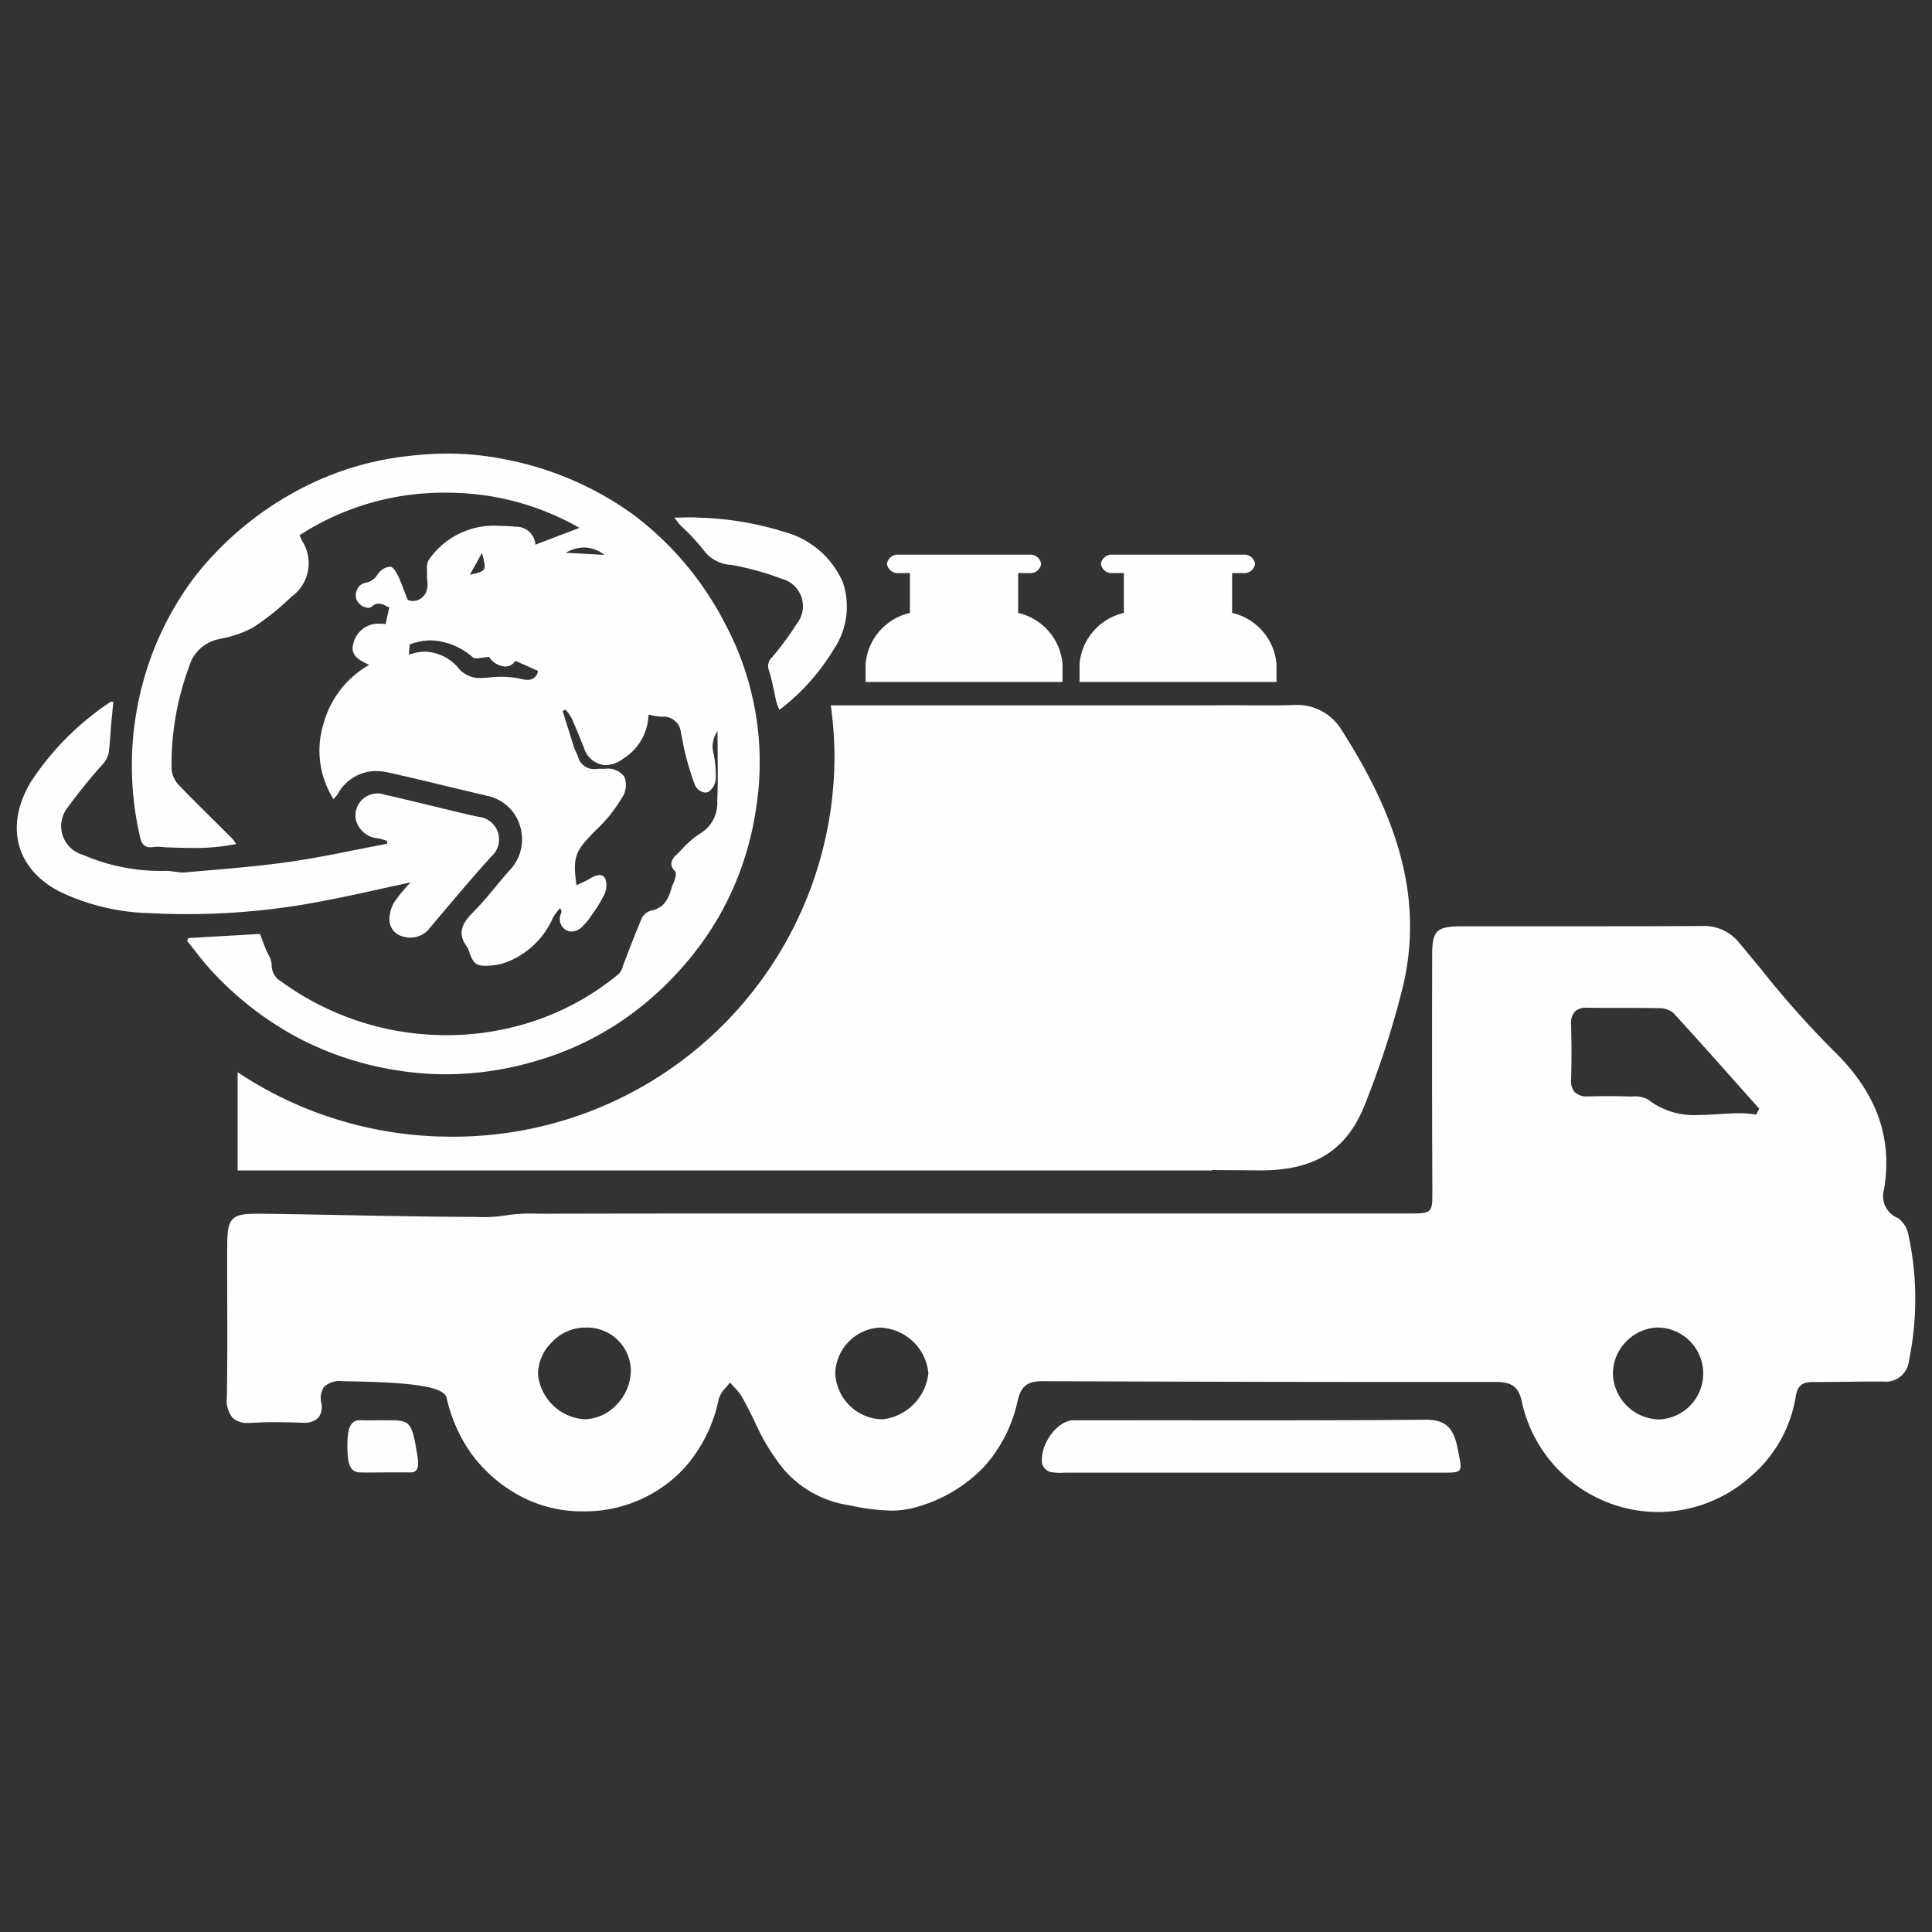 <svg xmlns="http://www.w3.org/2000/svg" xmlns:xlink="http://www.w3.org/1999/xlink" width="115" height="115" viewBox="0 0 115 115"><rect x="0" y="0" width="115" height="115" fill="#333333" stroke="none"/><defs><clipPath id="a"><path d="M0,0H100.494V34.873H0Z" fill="none"/></clipPath><clipPath id="b"><path d="M0,0H37.367V36.945H0Z" fill="none"/></clipPath></defs><g transform="translate(1 27)"><g transform="translate(12.506 28.127)"><path d="M0,0H100.494V34.873H0Z" fill="none"/><g clip-path="url(#a)"><path d="M85.292,34.873A8.321,8.321,0,0,1,77.1,28.4c-.183-.947-.575-1.267-1.553-1.267l-5.541,0c-7.6,0-13.161-.017-21.418-.046h-.016c-.815,0-1.27.178-1.5,1.153a8.561,8.561,0,0,1-2.035,3.975A8.852,8.852,0,0,1,41.15,34.55a5.394,5.394,0,0,1-1.631.241,12.655,12.655,0,0,1-2.314-.285l-.438-.08a6.393,6.393,0,0,1-3.636-2.107,12.669,12.669,0,0,1-1.724-2.849c-.236-.479-.48-.975-.745-1.442a3.383,3.383,0,0,0-.477-.6c-.08-.087-.163-.176-.239-.266-.072.1-.158.2-.242.3a1.672,1.672,0,0,0-.423.667,8.836,8.836,0,0,1-2.1,4.179,8.089,8.089,0,0,1-6.007,2.526,7.761,7.761,0,0,1-3.779-.945,8.7,8.7,0,0,1-2.817-2.449,9.185,9.185,0,0,1-1.5-3.368c-.174-.743-2.564-.931-6.1-.983H6.894a1.386,1.386,0,0,0-1.1.319,1.21,1.21,0,0,0-.172.984,1.06,1.06,0,0,1-.176.866,1.153,1.153,0,0,1-.9.3l-.094,0c-.465-.015-1.016-.031-1.576-.031-.5,0-.952.012-1.376.038-.068,0-.133.006-.2.006a1.3,1.3,0,0,1-.969-.314A1.638,1.638,0,0,1,0,28.036C.03,26,.025,23.94.019,21.943c0-.95-.005-1.931,0-2.9,0-1.674.238-1.926,1.8-1.926h.2c1.634.021,3.292.053,4.895.084,2.526.049,5.139.1,7.709.106h.182a8.586,8.586,0,0,0,1.781-.088,9.745,9.745,0,0,1,1.953-.1c3.665-.01,7.682-.014,12.642-.014l7.676,0,7.676,0h9.755l14.01,0c.708,0,1.1,0,1.281-.185s.176-.529.173-1.227v-.1c-.018-4.43-.021-9.107-.009-13.9,0-1.43.267-1.681,1.753-1.682h4.711l2.958,0c2.671,0,4.713-.006,6.623-.019h.033a2.664,2.664,0,0,1,2.208,1.016c.435.518.873,1.05,1.3,1.565a55.994,55.994,0,0,0,4.238,4.775c2.611,2.522,3.587,5.165,3.073,8.317a1.41,1.41,0,0,0,.84,1.719,1.62,1.62,0,0,1,.623,1.051,18.029,18.029,0,0,1,.021,7.419,1.385,1.385,0,0,1-1.527,1.254h-.035c-.2,0-.4,0-.619,0-.538,0-1.083.008-1.611.016l-.136,0c-.5.006-1.023.013-1.532.013H94.4c-.661,0-.92.232-1.026.92a7.922,7.922,0,0,1-2.735,4.757,8.268,8.268,0,0,1-5.148,2.052ZM85.2,23.893a2.694,2.694,0,0,0-1.909.835A2.733,2.733,0,0,0,82.5,26.69a2.812,2.812,0,0,0,2.693,2.673h.043a2.736,2.736,0,0,0-.011-5.469Zm-46.256,0H38.89a2.814,2.814,0,0,0-2.679,2.727,2.87,2.87,0,0,0,2.763,2.738h.045a3.1,3.1,0,0,0,2.737-2.745A3,3,0,0,0,38.942,23.9Zm-17.682,0a2.756,2.756,0,0,0-1.933.887,2.68,2.68,0,0,0-.811,1.9,2.979,2.979,0,0,0,2.772,2.675,2.7,2.7,0,0,0,1.875-.836,2.97,2.97,0,0,0,.879-2.086A2.6,2.6,0,0,0,21.267,23.9ZM82.242,10.12c.421,0,.83.007,1.214.02l.2,0a1.643,1.643,0,0,1,.942.186,4.454,4.454,0,0,0,2.963.917c.4,0,.813-.026,1.21-.051s.808-.052,1.209-.052a6.381,6.381,0,0,1,1.051.078l.179-.353-1.07-1.2-.089-.1c-1.29-1.45-2.624-2.95-3.96-4.407a1.314,1.314,0,0,0-.868-.274c-.806-.018-1.627-.018-2.42-.018-.6,0-1.218,0-1.827-.008h-.028a.954.954,0,0,0-.714.23,1.031,1.031,0,0,0-.221.772c.029,1.221.029,2.289,0,3.266a1,1,0,0,0,.218.76,1.065,1.065,0,0,0,.8.248H81.1C81.5,10.125,81.878,10.12,82.242,10.12Z" transform="translate(0 0)" fill="#fefefe"/></g></g><path d="M22.755,0C15.8.06,8.845.029,1.89.031.915.031-.156,1.5.019,2.636A.738.738,0,0,0,.471,3.1a3,3,0,0,0,.869.05q5.58,0,11.16,0,5.677,0,11.354,0c1.261,0,1.177-.006.889-1.466C24.47.288,23.864-.009,22.755,0" transform="translate(61.016 57.508)" fill="#fefefe"/><path d="M2.472,0C1.9,0,1.32.015.744,0S.006.531,0,1.414c-.006.9.038,1.669.721,1.691.506.017,1.013,0,1.52,0v0c.506,0,1.014,0,1.52,0,.412.005.518-.315.41-.967C3.834.1,3.762,0,2.472,0" transform="translate(19.679 57.538)" fill="#fefefe"/><g transform="translate(6.85)"><path d="M0,0H37.367V36.945H0Z" fill="none"/><g clip-path="url(#b)"><path d="M18.71,36.945h0a18.666,18.666,0,0,1-2.971-.241,18.938,18.938,0,0,1-6-2.011,19.512,19.512,0,0,1-4.961-3.871c-.364-.387-.7-.813-1.023-1.225-.15-.19-.3-.387-.461-.578.018-.059.036-.12.053-.181l2.639-.152.027,0,1.609-.093.109.283c.091.235.172.447.256.659.037.093.086.188.133.28a1.353,1.353,0,0,1,.2.61,1.107,1.107,0,0,0,.554.987A16.706,16.706,0,0,0,15.8,34.363a17.387,17.387,0,0,0,2.939.255,16.444,16.444,0,0,0,3.776-.439,15.645,15.645,0,0,0,6.472-3.214.969.969,0,0,0,.233-.442c.018-.055.038-.112.058-.164.111-.282.222-.569.329-.848.245-.638.5-1.294.777-1.926a.942.942,0,0,1,.6-.4c.676-.165.941-.64,1.13-1.3a2.722,2.722,0,0,1,.114-.307,2.45,2.45,0,0,0,.122-.335c.029-.113.047-.321-.03-.4a.6.6,0,0,1-.211-.423.758.758,0,0,1,.285-.518c.11-.107.219-.22.326-.329a5.635,5.635,0,0,1,1.122-.968,2.093,2.093,0,0,0,1-1.912c.043-.961.034-1.906.025-2.907,0-.415-.008-.84-.008-1.266a1.59,1.59,0,0,0-.225,1.37,6.553,6.553,0,0,1,.122,1.472,1.035,1.035,0,0,1-.424.769.531.531,0,0,1-.212.046.769.769,0,0,1-.639-.54,16.784,16.784,0,0,1-.544-1.786c-.062-.233-.105-.474-.148-.708-.034-.189-.07-.385-.114-.575a1.034,1.034,0,0,0-1.1-.909h-.071a2.477,2.477,0,0,1-.482-.066c-.087-.018-.176-.036-.27-.05a3.187,3.187,0,0,1-1.514,2.622,1.844,1.844,0,0,1-1.041.382,1.447,1.447,0,0,1-1.3-1.071q-.1-.235-.193-.471c-.163-.4-.331-.813-.509-1.213a2.118,2.118,0,0,0-.24-.377c-.042-.057-.085-.114-.124-.173l-.095.037-.095.037.183.589c.163.524.33,1.063.5,1.591a2.381,2.381,0,0,0,.124.293c.036.076.073.154.1.233a.988.988,0,0,0,.955.758,1.409,1.409,0,0,0,.178-.012,1.109,1.109,0,0,1,.142-.008l.116,0h.232a1.238,1.238,0,0,1,1.129.453,1.336,1.336,0,0,1-.146,1.3,8.759,8.759,0,0,1-1.55,1.916l-.178.183c-1.02,1.054-1.2,1.406-.96,3.083.086-.042.17-.081.251-.118.176-.082.338-.157.493-.245l.031-.018a1.368,1.368,0,0,1,.595-.229.38.38,0,0,1,.34.209,1.228,1.228,0,0,1-.073.984,7.366,7.366,0,0,1-.65,1.07c-.074.108-.149.216-.221.325a2.33,2.33,0,0,1-.251.3l-.086.092a.994.994,0,0,1-.707.386.744.744,0,0,1-.367-.1.781.781,0,0,1-.26-1.016c.022-.073.016-.149-.084-.287-.045.063-.094.126-.142.187a2.4,2.4,0,0,0-.276.407,4.945,4.945,0,0,1-2.74,2.621,3.311,3.311,0,0,1-.9.206c-.162.013-.287.019-.391.019-.586,0-.738-.2-.989-.94l-.009-.027a.422.422,0,0,0-.058-.131c-.633-.821-.323-1.429.339-2.09.462-.461.886-.974,1.3-1.471.308-.373.626-.758.959-1.119A2.667,2.667,0,0,0,23.1,22.15a2.583,2.583,0,0,0-1.94-1.777c-.719-.169-1.449-.344-2.155-.513-1.2-.289-2.447-.587-3.674-.865a3.679,3.679,0,0,0-.807-.1,2.617,2.617,0,0,0-2.286,1.394,1.16,1.16,0,0,1-.126.153c-.032.035-.068.074-.11.123a5.388,5.388,0,0,1-.592-4.493,5.779,5.779,0,0,1,2.711-3.494l-.11-.055c-.456-.225-1.022-.506-.836-1.187a1.531,1.531,0,0,1,1.573-1.213,2.467,2.467,0,0,1,.357.027l.054-.251c.055-.256.106-.494.16-.752a1.449,1.449,0,0,1-.237-.1.931.931,0,0,0-.392-.119.609.609,0,0,0-.4.174.335.335,0,0,1-.227.079.83.83,0,0,1-.7-.517.777.777,0,0,1,.081-.638.683.683,0,0,1,.482-.339,1.018,1.018,0,0,0,.682-.473c.035-.045.071-.09.109-.135a.98.98,0,0,1,.629-.349l.035,0c.16.016.341.287.457.535.153.327.283.671.409,1,.056.148.114.3.173.45a.949.949,0,0,0,.324.061.883.883,0,0,0,.775-.547,1.344,1.344,0,0,0,.062-.674,3.208,3.208,0,0,1-.011-.357c0-.08,0-.166,0-.25a1.049,1.049,0,0,1,.086-.594A4.7,4.7,0,0,1,21.868,4.3a9.64,9.64,0,0,1,.972.052A1.144,1.144,0,0,1,24.02,5.421l1.965-.751.653-.25a15.8,15.8,0,0,0-7.956-2.092A15.731,15.731,0,0,0,9.977,4.862l.046.1c.038.08.077.162.114.244a2.455,2.455,0,0,1-.658,3.329,14.826,14.826,0,0,1-2.272,1.82,6.41,6.41,0,0,1-1.82.641l-.007,0-.232.057a2.288,2.288,0,0,0-1.735,1.614,16.544,16.544,0,0,0-1.046,6.154,1.549,1.549,0,0,0,.439.919c.724.755,1.481,1.5,2.213,2.226q.473.467.943.935a1.247,1.247,0,0,1,.147.193c.028.042.061.09.1.144a12.22,12.22,0,0,1-2.592.235c-.484,0-.972-.016-1.445-.032H2.151c-.093,0-.189-.011-.282-.019-.116-.01-.235-.02-.351-.02a1.44,1.44,0,0,0-.227.016,1.193,1.193,0,0,1-.183.015c-.331,0-.524-.175-.607-.552a18.745,18.745,0,0,1-.068-8.325A18.441,18.441,0,0,1,3.854,7.187a19.468,19.468,0,0,1,6.309-5.151,17.885,17.885,0,0,1,6.3-1.892A19.066,19.066,0,0,1,18.773,0a17.306,17.306,0,0,1,3.493.353,19.122,19.122,0,0,1,7.653,3.334,18.9,18.9,0,0,1,5.35,6.361A17.514,17.514,0,0,1,37.172,21a18.386,18.386,0,0,1-2.218,6.539,19.326,19.326,0,0,1-4.518,5.277,17.951,17.951,0,0,1-6.471,3.362A18.855,18.855,0,0,1,18.71,36.945Zm3.259-23.66h0a5.474,5.474,0,0,1,1.242.137,1.542,1.542,0,0,0,.347.046.594.594,0,0,0,.615-.533l-.914-.41-.006,0-.424-.19a.732.732,0,0,1-.615.341,1.243,1.243,0,0,1-.948-.572c-.155.008-.3.029-.432.048a2.487,2.487,0,0,1-.335.035.321.321,0,0,1-.2-.053,3.972,3.972,0,0,0-2.5-1.017,3.581,3.581,0,0,0-1.259.242c-.006.072-.014.163-.024.276-.008.1-.018.21-.029.34a2.885,2.885,0,0,1,.978-.186,2.729,2.729,0,0,1,2.034,1.052,1.641,1.641,0,0,0,1.309.513,4.543,4.543,0,0,0,.5-.031A6.158,6.158,0,0,1,21.969,13.285ZM20.835,5.914h0l-.235.423,0,.009-.484.869c.494-.115.743-.172.838-.329s.027-.432-.114-.971Zm6.08-.326a2.195,2.195,0,0,0-1.083.316l1.147.063,1.147.063A2,2,0,0,0,26.915,5.588Z" transform="translate(0 0)" fill="#fefefe"/></g></g><path d="M18.394,11.828c1.637-.312,3.261-.693,5.053-1.077a9.243,9.243,0,0,0-.985,1.189,2.041,2.041,0,0,0-.279,1.1,1.038,1.038,0,0,0,.865.948,1.426,1.426,0,0,0,1.5-.481c1.221-1.44,2.425-2.894,3.693-4.291a1.352,1.352,0,0,0-.76-2.366c-.958-.2-1.9-.447-2.856-.673-.915-.218-1.827-.443-2.745-.651A1.311,1.311,0,0,0,20.178,7a1.475,1.475,0,0,0,1.35,1.135,4.575,4.575,0,0,1,.523.154l-.019.166c-1.942.367-3.874.8-5.828,1.08-2.054.291-4.13.44-6.2.624-.377.034-.765-.1-1.148-.092a11.581,11.581,0,0,1-4.91-.951A1.781,1.781,0,0,1,3.037,6.28,32.721,32.721,0,0,1,5.115,3.719,1.463,1.463,0,0,0,5.459,3.1c.087-.544.1-1.1.15-1.651C5.651.969,5.7.49,5.746.006c-.088,0-.136-.014-.16,0A16.621,16.621,0,0,0,.846,4.756C-.731,7.377-.07,9.941,2.548,11.3a13.119,13.119,0,0,0,5.379,1.284,42.348,42.348,0,0,0,10.467-.755" transform="translate(0 14.77)" fill="#fefefe"/><path d="M1.76,1.967a2.173,2.173,0,0,0,1.64.865,17.03,17.03,0,0,1,3.03.836A1.683,1.683,0,0,1,7.3,6.328,18.5,18.5,0,0,1,5.813,8.342a.694.694,0,0,0-.182.756c.2.609.3,1.253.445,1.879a4.019,4.019,0,0,0,.186.482A12.848,12.848,0,0,0,9.467,7.9a4.551,4.551,0,0,0,.567-4.038A5.278,5.278,0,0,0,6.557.87,18.8,18.8,0,0,0,1.4.016c-.411-.034-.827,0-1.4,0,.2.249.291.38.4.495a11.654,11.654,0,0,1,1.36,1.46" transform="translate(39.134 3.794)" fill="#fefefe"/><path d="M11.723,6.508A3.417,3.417,0,0,0,9.081,3.466V1.094h.657a.644.644,0,0,0,.71-.545A.645.645,0,0,0,9.738,0H1.981a.646.646,0,0,0-.71.548.644.644,0,0,0,.71.545h.657V3.466A3.416,3.416,0,0,0,0,6.508V7.577H11.723Z" transform="translate(63.259 6.017)" fill="#fefefe"/><path d="M11.723,6.508A3.417,3.417,0,0,0,9.081,3.466V1.094h.657a.644.644,0,0,0,.71-.545A.645.645,0,0,0,9.738,0H1.982a.645.645,0,0,0-.71.548.643.643,0,0,0,.71.545h.657V3.466A3.416,3.416,0,0,0,0,6.508V7.577H11.723Z" transform="translate(50.523 6.017)" fill="#fefefe"/><path d="M57.683.01l0,.01H35.306a22.467,22.467,0,0,1,.222,3.122,22.679,22.679,0,0,1-22.8,22.551A22.885,22.885,0,0,1,0,21.858v5.824l0,.024h57.98V27.68c.93.008,1.862.009,2.792.019,3.3.031,5.259-1.16,6.35-3.979a54.16,54.16,0,0,0,2.237-6.949c1.35-5.661-.668-10.612-3.65-15.29A3.107,3.107,0,0,0,62.827,0C61.214.053,59.6-.007,57.984.021c-.107,0-.207,0-.3-.01" transform="translate(13.145 14.966)" fill="#fefefe"/></g></svg>